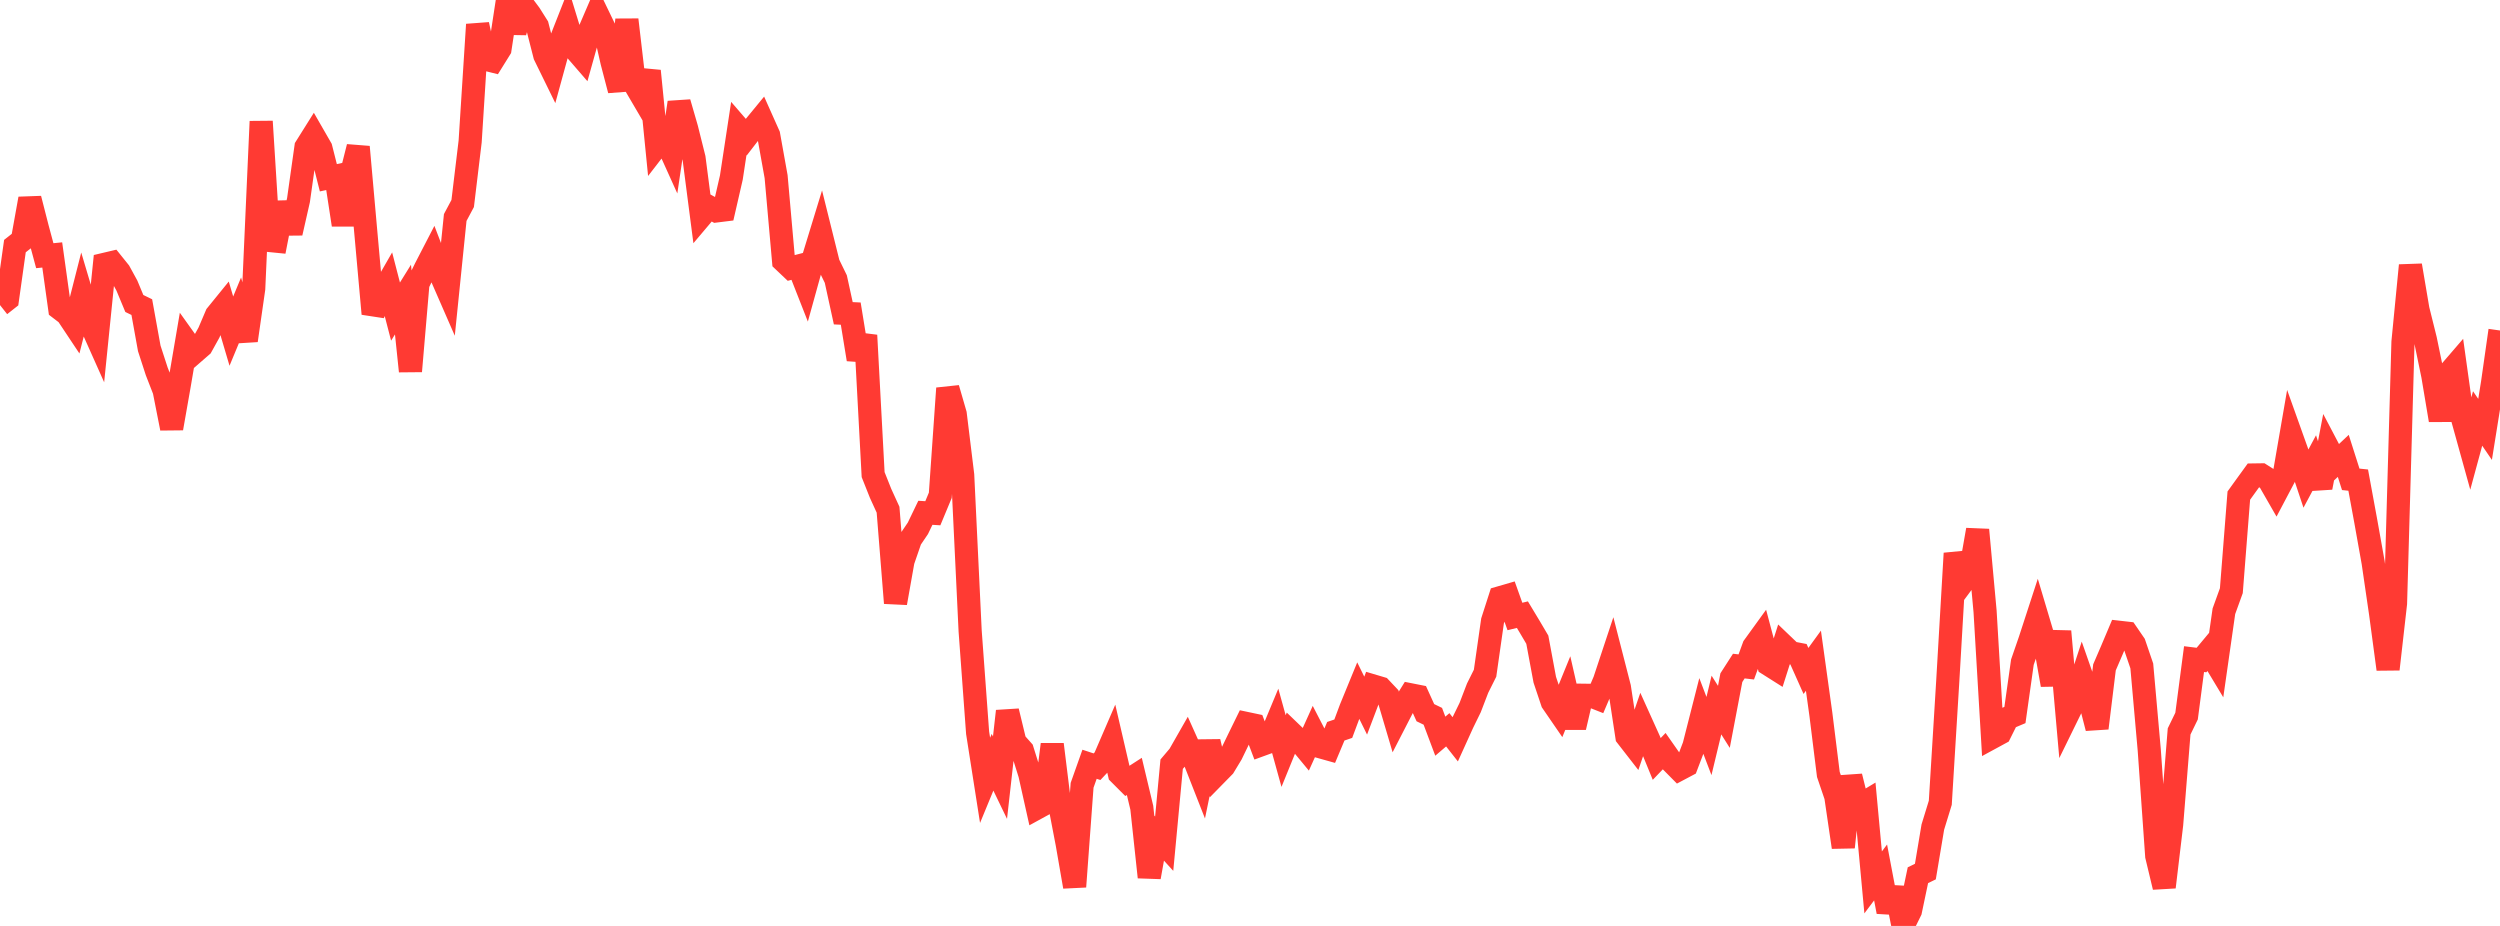<?xml version="1.0" standalone="no"?>
<!DOCTYPE svg PUBLIC "-//W3C//DTD SVG 1.1//EN" "http://www.w3.org/Graphics/SVG/1.1/DTD/svg11.dtd">

<svg width="135" height="50" viewBox="0 0 135 50" preserveAspectRatio="none" 
  xmlns="http://www.w3.org/2000/svg"
  xmlns:xlink="http://www.w3.org/1999/xlink">


<polyline points="0.0, 16.474 0.403, 16.156 0.806, 13.289 1.209, 12.971 1.612, 10.73 2.015, 12.306 2.418, 13.807 2.821, 13.767 3.224, 16.657 3.627, 16.966 4.03, 17.571 4.433, 15.987 4.836, 17.343 5.239, 18.246 5.642, 14.276 6.045, 14.181 6.448, 14.682 6.851, 15.42 7.254, 16.388 7.657, 16.584 8.06, 18.812 8.463, 20.053 8.866, 21.089 9.269, 23.13 9.672, 20.84 10.075, 18.473 10.478, 19.037 10.881, 18.686 11.284, 17.959 11.687, 17.014 12.09, 16.518 12.493, 17.881 12.896, 16.909 13.299, 18.385 13.701, 15.584 14.104, 6.558 14.507, 12.982 14.91, 13.022 15.313, 10.953 15.716, 12.581 16.119, 10.804 16.522, 7.945 16.925, 7.303 17.328, 8.004 17.731, 9.599 18.134, 9.512 18.537, 12.142 18.94, 9.532 19.343, 7.934 19.746, 12.461 20.149, 16.943 20.552, 15.972 20.955, 15.27 21.358, 16.826 21.761, 16.177 22.164, 20.044 22.567, 15.327 22.97, 14.5 23.373, 13.721 23.776, 14.774 24.179, 15.697 24.582, 11.745 24.985, 10.989 25.388, 7.639 25.791, 1.325 26.194, 3.192 26.597, 3.292 27.0, 2.644 27.403, 0.0 27.806, 1.743 28.209, 0.23 28.612, 0.77 29.015, 1.408 29.418, 2.986 29.821, 3.809 30.224, 2.339 30.627, 1.314 31.03, 2.631 31.433, 3.097 31.836, 1.657 32.239, 0.72 32.642, 1.555 33.045, 3.331 33.448, 4.873 33.851, 1.066 34.254, 4.512 34.657, 5.199 35.06, 3.833 35.463, 7.878 35.866, 7.357 36.269, 8.25 36.672, 5.536 37.075, 6.93 37.478, 8.541 37.881, 11.648 38.284, 11.171 38.687, 11.39 39.09, 11.34 39.493, 9.587 39.896, 6.937 40.299, 7.404 40.701, 6.883 41.104, 6.393 41.507, 7.296 41.91, 9.538 42.313, 14.09 42.716, 14.472 43.119, 14.367 43.522, 15.394 43.925, 13.939 44.328, 12.622 44.731, 14.243 45.134, 15.07 45.537, 16.916 45.94, 16.935 46.343, 19.405 46.746, 18.108 47.149, 25.629 47.552, 26.642 47.955, 27.524 48.358, 32.563 48.761, 30.293 49.164, 29.124 49.567, 28.528 49.97, 27.691 50.373, 27.716 50.776, 26.746 51.179, 20.969 51.582, 22.36 51.985, 25.652 52.388, 34.077 52.791, 39.569 53.194, 42.139 53.597, 41.161 54.0, 41.996 54.403, 38.404 54.806, 40.07 55.209, 40.523 55.612, 41.812 56.015, 43.619 56.418, 43.398 56.821, 40.2 57.224, 43.459 57.627, 45.559 58.03, 47.88 58.433, 42.406 58.836, 41.27 59.239, 41.403 59.642, 40.976 60.045, 40.043 60.448, 41.782 60.851, 42.186 61.254, 41.926 61.657, 43.616 62.06, 47.365 62.463, 45.116 62.866, 45.559 63.269, 41.266 63.672, 40.79 64.075, 40.084 64.478, 40.982 64.881, 42.009 65.284, 40.05 65.687, 41.799 66.09, 41.388 66.493, 40.721 66.896, 39.889 67.299, 39.066 67.701, 39.151 68.104, 40.217 68.507, 40.07 68.91, 39.102 69.313, 40.558 69.716, 39.568 70.119, 39.956 70.522, 40.443 70.925, 39.552 71.328, 40.333 71.731, 40.446 72.134, 39.487 72.537, 39.35 72.94, 38.269 73.343, 37.287 73.746, 38.104 74.149, 37.042 74.552, 37.162 74.955, 37.588 75.358, 38.952 75.761, 38.169 76.164, 37.518 76.567, 37.598 76.97, 38.485 77.373, 38.68 77.776, 39.754 78.179, 39.409 78.582, 39.922 78.985, 39.034 79.388, 38.21 79.791, 37.16 80.194, 36.353 80.597, 33.532 81.0, 32.278 81.403, 32.161 81.806, 33.29 82.209, 33.191 82.612, 33.86 83.015, 34.544 83.418, 36.706 83.821, 37.91 84.224, 38.496 84.627, 37.508 85.03, 39.276 85.433, 37.542 85.836, 37.547 86.239, 37.706 86.642, 36.761 87.045, 35.546 87.448, 37.116 87.851, 39.766 88.254, 40.284 88.657, 39.107 89.06, 39.999 89.463, 40.983 89.866, 40.562 90.269, 41.137 90.672, 41.544 91.075, 41.33 91.478, 40.272 91.881, 38.687 92.284, 39.746 92.687, 38.072 93.09, 38.711 93.493, 36.595 93.896, 35.968 94.299, 36.015 94.701, 34.917 95.104, 34.36 95.507, 35.877 95.91, 36.132 96.313, 34.866 96.716, 35.251 97.119, 35.329 97.522, 36.232 97.925, 35.677 98.328, 38.577 98.731, 41.819 99.134, 43.005 99.537, 45.749 99.94, 41.926 100.343, 43.551 100.746, 43.308 101.149, 47.65 101.552, 47.112 101.955, 49.235 102.358, 47.955 102.761, 50.0 103.164, 49.182 103.567, 47.262 103.97, 47.065 104.373, 44.661 104.776, 43.349 105.179, 36.782 105.582, 29.882 105.985, 31.451 106.388, 30.907 106.791, 28.612 107.194, 33.016 107.597, 39.809 108.0, 39.59 108.403, 38.781 108.806, 38.611 109.209, 35.756 109.612, 34.589 110.015, 33.352 110.418, 34.703 110.821, 36.984 111.224, 34.096 111.627, 38.649 112.03, 37.827 112.433, 36.596 112.836, 37.748 113.239, 39.317 113.642, 36.036 114.045, 35.1 114.448, 34.145 114.851, 34.191 115.254, 34.779 115.657, 35.96 116.06, 40.504 116.463, 46.222 116.866, 47.902 117.269, 44.52 117.672, 39.498 118.075, 38.668 118.478, 35.592 118.881, 35.642 119.284, 35.158 119.687, 35.828 120.09, 33.009 120.493, 31.895 120.896, 26.762 121.299, 26.203 121.701, 25.649 122.104, 25.643 122.507, 25.899 122.91, 26.601 123.313, 25.837 123.716, 23.505 124.119, 24.633 124.522, 25.842 124.925, 25.09 125.328, 26.326 125.731, 24.228 126.134, 24.996 126.537, 24.617 126.94, 25.884 127.343, 25.926 127.746, 28.115 128.149, 30.37 128.552, 33.13 128.955, 36.137 129.358, 32.587 129.761, 18.465 130.164, 14.333 130.567, 16.71 130.97, 18.331 131.373, 20.286 131.776, 22.688 132.179, 20.218 132.582, 19.75 132.985, 22.628 133.388, 24.081 133.791, 22.597 134.194, 23.187 134.597, 20.676 135.0, 17.847" fill="none" stroke="#ff3a33" stroke-width="1.25"/>

</svg>